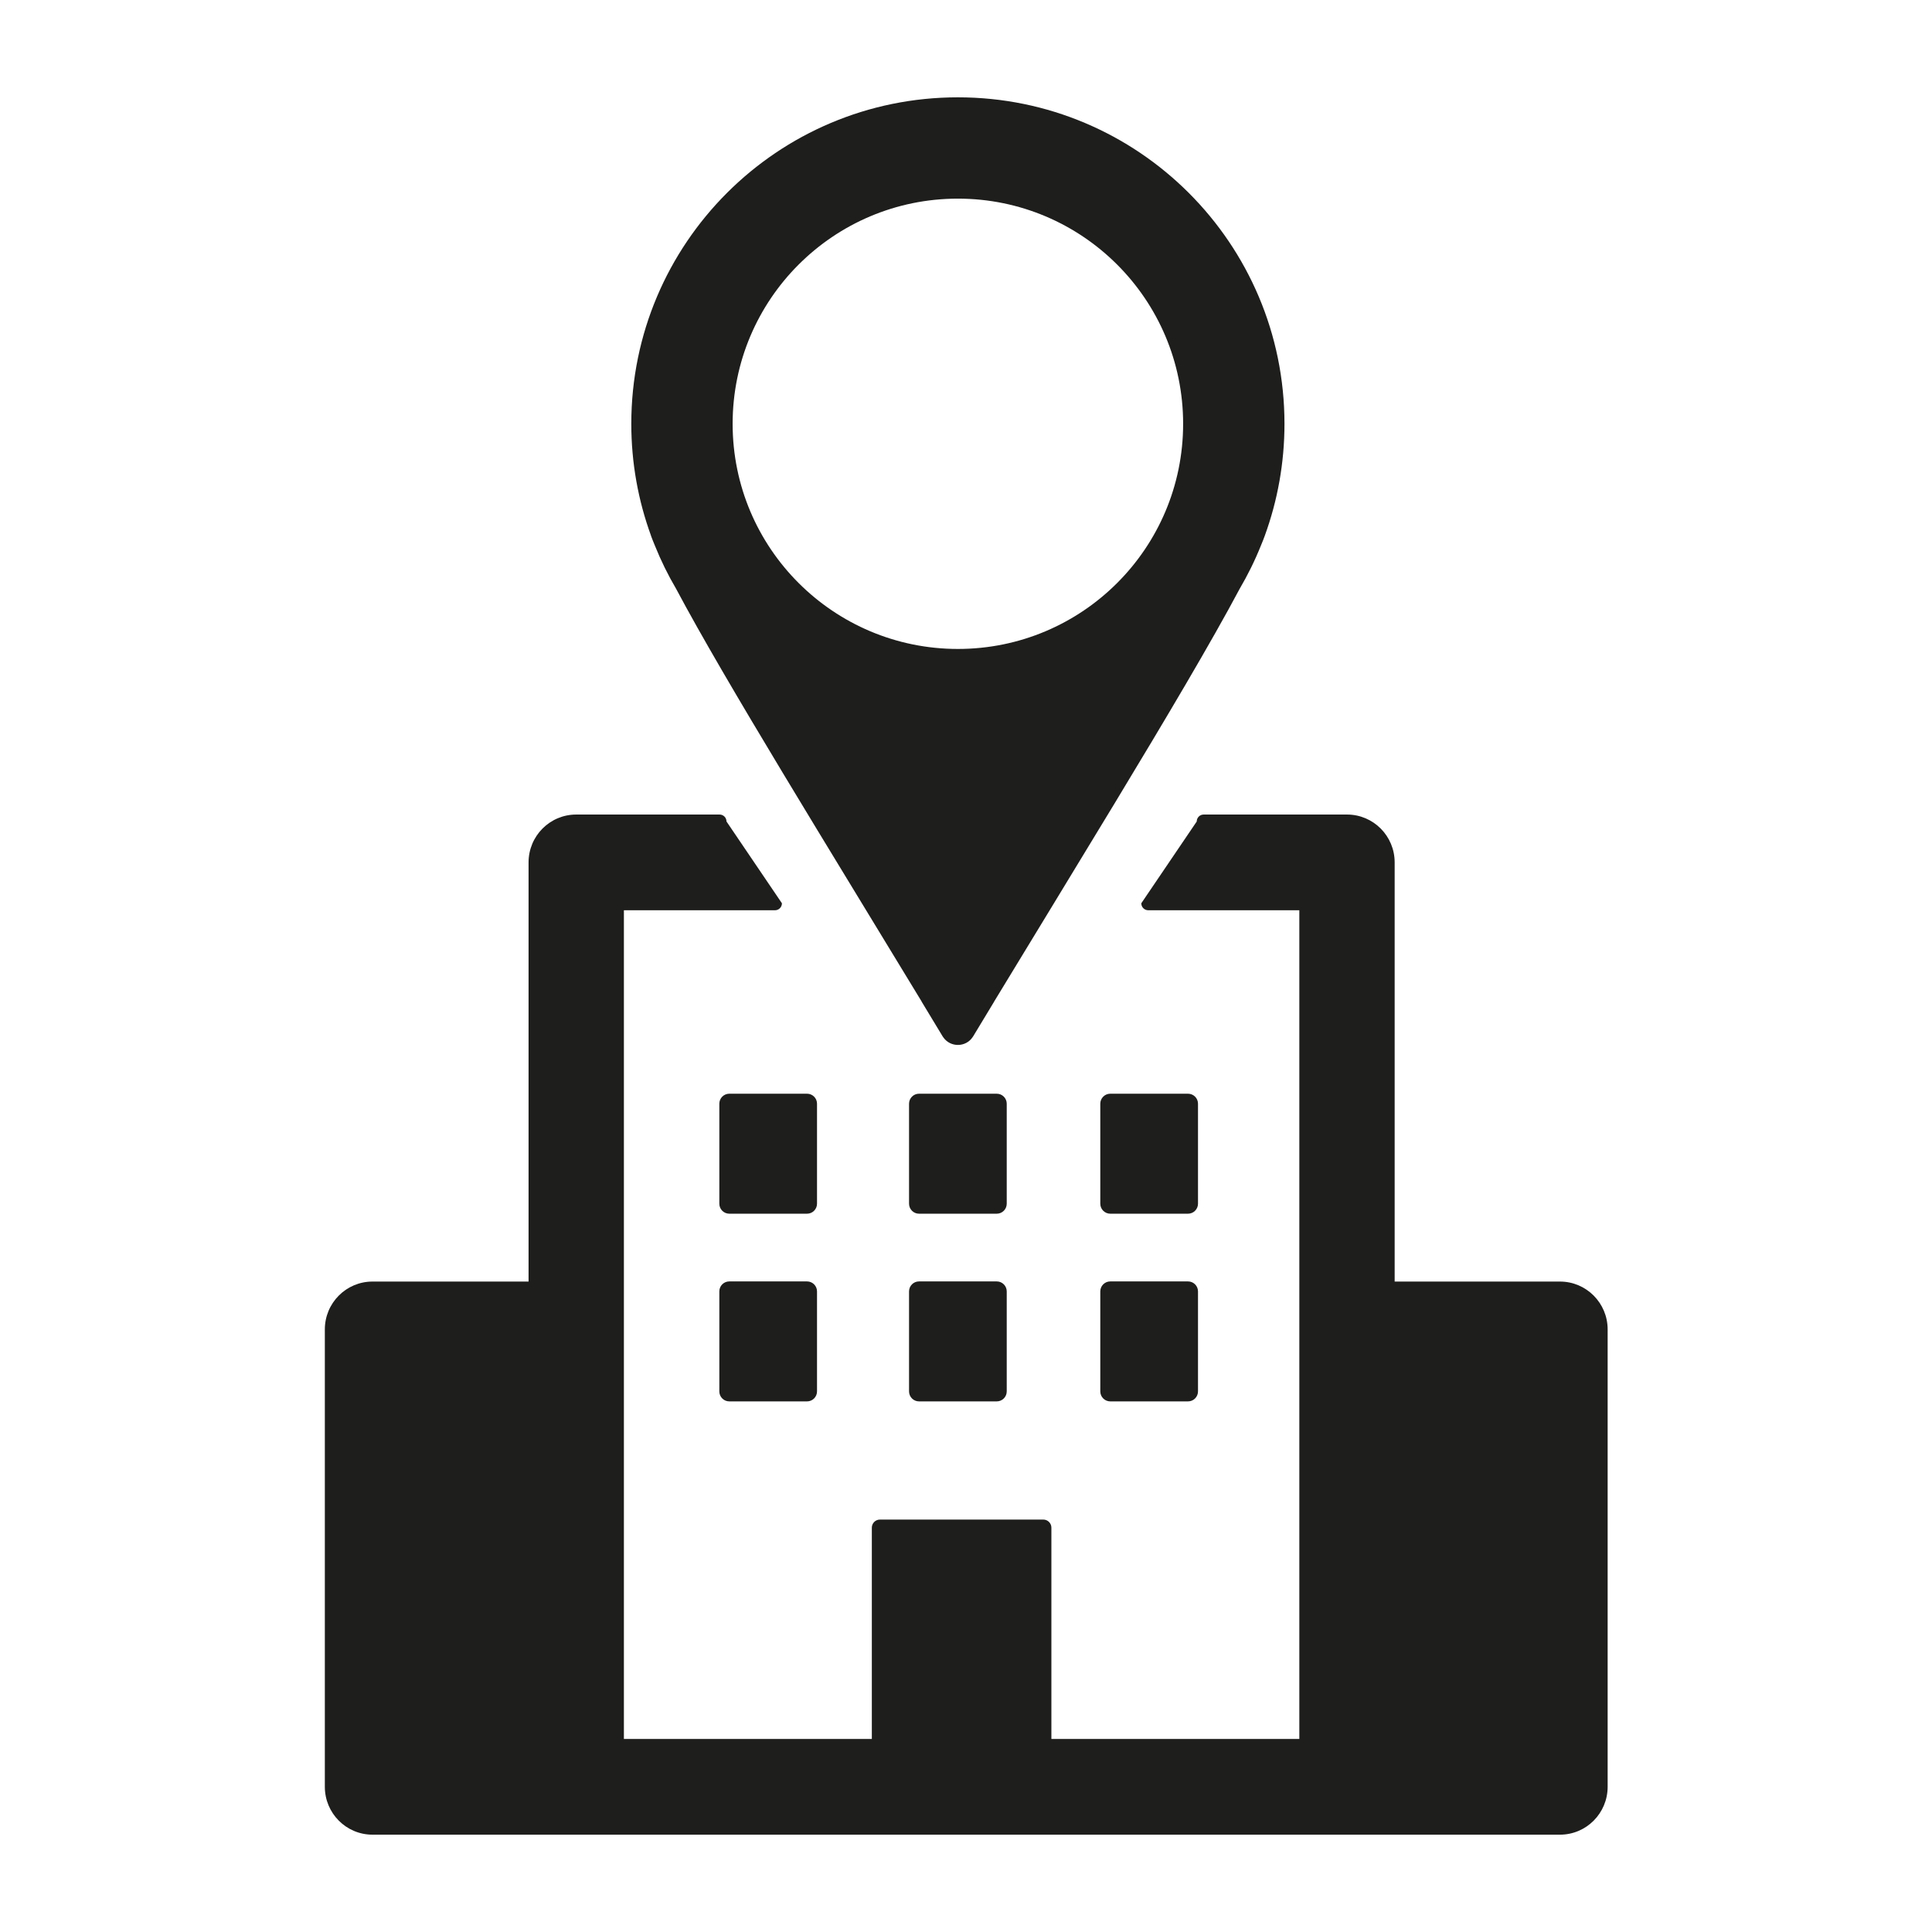 <svg xmlns="http://www.w3.org/2000/svg" xmlns:xlink="http://www.w3.org/1999/xlink" width="500" viewBox="0 0 375 375" height="500" preserveAspectRatio="xMidYMid meet" style="opacity: 1; visibility: visible; display: block;" transform-origin="25px 25px" display="block" data-level="210" tenwebX_tlevel="12"><defs style="opacity: 1; visibility: visible; display: inline;" data-level="211"><clipPath id="b460bca3fa" style="opacity: 1; visibility: visible; display: inline;" data-level="212"><path d="M 122 18.75 L 250 18.75 L 250 203 L 122 203 Z M 122 18.75 " clip-rule="nonzero" style="opacity:1;stroke-width:1px;stroke-linecap:butt;stroke-linejoin:miter;transform-origin:0px 0px;display:inline;" data-level="213" fill="rgb(0, 0, 0)"></path></clipPath><clipPath id="b519716ce1" style="opacity: 1; visibility: visible; display: inline;" data-level="214"><path d="M 63.047 158 L 312.047 158 L 312.047 356.25 L 63.047 356.25 Z M 63.047 158 " clip-rule="nonzero" style="opacity:1;stroke-width:1px;stroke-linecap:butt;stroke-linejoin:miter;transform-origin:0px 0px;display:inline;" data-level="215" fill="rgb(0, 0, 0)"></path></clipPath></defs><g clip-path="url(#b460bca3fa)" style="opacity: 1; visibility: visible; display: inline;" data-level="222"><path d="M 185.93 125.961 C 161.781 125.961 142.203 106.395 142.203 82.262 C 142.203 58.125 161.781 38.555 185.93 38.555 C 210.066 38.555 229.645 58.125 229.645 82.262 C 229.645 106.395 210.066 125.961 185.93 125.961 Z M 185.93 18.891 C 150.914 18.891 122.535 47.262 122.535 82.262 C 122.535 89.883 123.887 97.191 126.359 103.969 L 126.348 103.969 C 126.555 104.527 126.805 105.172 127.105 105.883 C 128.281 108.809 129.668 111.625 131.246 114.309 C 140.75 132.199 161.082 165.02 178.84 194.312 C 178.871 194.379 178.906 194.445 178.945 194.512 L 182.965 201.16 C 183 201.223 183.047 201.289 183.102 201.355 C 184.477 203.332 187.449 203.312 188.793 201.297 C 188.828 201.25 188.859 201.207 188.887 201.16 L 192.906 194.512 C 192.926 194.48 192.941 194.445 192.953 194.418 C 200.648 181.738 208.816 168.387 216.383 155.871 C 226.316 139.453 235.203 124.473 240.605 114.309 C 242.18 111.625 243.574 108.809 244.746 105.883 C 245.043 105.172 245.305 104.527 245.5 103.969 C 247.965 97.191 249.316 89.883 249.316 82.262 C 249.316 47.262 220.934 18.891 185.93 18.891 " fill-opacity="1" fill-rule="nonzero" style="opacity:1;stroke-width:1px;stroke-linecap:butt;stroke-linejoin:miter;transform-origin:0px 0px;display:inline;" data-level="223" fill="rgb(30, 30, 29)"></path></g><g clip-path="url(#b519716ce1)" style="opacity: 1; visibility: visible; display: inline;" data-level="224"><path d="M 302.789 248.75 L 270.703 248.75 L 270.703 167.391 C 270.703 162.258 266.562 158.102 261.453 158.102 L 233.633 158.102 C 232.887 158.102 232.285 158.703 232.285 159.449 L 221.523 175.328 C 221.523 176.074 222.129 176.68 222.871 176.68 L 252.199 176.68 L 252.199 337.527 L 204.074 337.527 L 204.074 296.523 C 204.074 295.652 203.371 294.949 202.504 294.949 L 170.793 294.949 C 169.926 294.949 169.223 295.652 169.223 296.523 L 169.223 337.527 L 121.098 337.527 L 121.098 176.68 L 150.426 176.68 C 151.172 176.68 151.773 176.074 151.773 175.328 L 141.012 159.449 C 141.012 158.703 140.41 158.102 139.668 158.102 L 111.844 158.102 C 106.734 158.102 102.594 162.258 102.594 167.391 L 102.594 248.75 L 72.301 248.75 C 67.191 248.75 63.051 252.91 63.051 258.039 L 63.051 346.816 C 63.051 351.949 67.191 356.109 72.301 356.109 L 302.789 356.109 C 307.898 356.109 312.043 351.949 312.043 346.816 L 312.043 258.039 C 312.043 252.91 307.898 248.75 302.789 248.75 " fill-opacity="1" fill-rule="nonzero" style="opacity:1;stroke-width:1px;stroke-linecap:butt;stroke-linejoin:miter;transform-origin:0px 0px;display:inline;" data-level="225" fill="rgb(30, 30, 29)"></path></g><path d="M 178.379 272.008 L 193.469 272.008 C 194.539 272.008 195.406 271.141 195.406 270.066 L 195.406 250.664 C 195.406 249.59 194.539 248.723 193.469 248.723 L 178.379 248.723 C 177.309 248.723 176.445 249.59 176.445 250.664 L 176.445 270.066 C 176.445 271.141 177.309 272.008 178.379 272.008 " fill-opacity="1" fill-rule="nonzero" style="opacity:1;stroke-width:1px;stroke-linecap:butt;stroke-linejoin:miter;transform-origin:0px 0px;display:inline;" data-level="216" fill="rgb(30, 30, 29)"></path><path d="M 215.504 272.008 L 230.594 272.008 C 231.664 272.008 232.531 271.141 232.531 270.066 L 232.531 250.664 C 232.531 249.59 231.664 248.723 230.594 248.723 L 215.504 248.723 C 214.434 248.723 213.566 249.59 213.566 250.664 L 213.566 270.066 C 213.566 271.141 214.434 272.008 215.504 272.008 " fill-opacity="1" fill-rule="nonzero" style="opacity:1;stroke-width:1px;stroke-linecap:butt;stroke-linejoin:miter;transform-origin:0px 0px;display:inline;" data-level="217" fill="rgb(30, 30, 29)"></path><path d="M 178.379 235.578 L 193.469 235.578 C 194.539 235.578 195.406 234.707 195.406 233.637 L 195.406 214.23 C 195.406 213.16 194.539 212.289 193.469 212.289 L 178.379 212.289 C 177.309 212.289 176.445 213.16 176.445 214.23 L 176.445 233.637 C 176.445 234.707 177.309 235.578 178.379 235.578 " fill-opacity="1" fill-rule="nonzero" style="opacity:1;stroke-width:1px;stroke-linecap:butt;stroke-linejoin:miter;transform-origin:0px 0px;display:inline;" data-level="218" fill="rgb(30, 30, 29)"></path><path d="M 156.648 248.723 L 141.555 248.723 C 140.488 248.723 139.621 249.59 139.621 250.664 L 139.621 270.066 C 139.621 271.141 140.488 272.008 141.555 272.008 L 156.648 272.008 C 157.715 272.008 158.582 271.141 158.582 270.066 L 158.582 250.664 C 158.582 249.59 157.715 248.723 156.648 248.723 " fill-opacity="1" fill-rule="nonzero" style="opacity:1;stroke-width:1px;stroke-linecap:butt;stroke-linejoin:miter;transform-origin:0px 0px;display:inline;" data-level="219" fill="rgb(30, 30, 29)"></path><path d="M 139.621 214.23 L 139.621 233.637 C 139.621 234.707 140.488 235.578 141.555 235.578 L 156.648 235.578 C 157.715 235.578 158.582 234.707 158.582 233.637 L 158.582 214.23 C 158.582 213.16 157.715 212.289 156.648 212.289 L 141.555 212.289 C 140.488 212.289 139.621 213.16 139.621 214.23 " fill-opacity="1" fill-rule="nonzero" style="opacity:1;stroke-width:1px;stroke-linecap:butt;stroke-linejoin:miter;transform-origin:0px 0px;display:inline;" data-level="220" fill="rgb(30, 30, 29)"></path><path d="M 215.504 235.578 L 230.594 235.578 C 231.664 235.578 232.531 234.707 232.531 233.637 L 232.531 214.23 C 232.531 213.16 231.664 212.289 230.594 212.289 L 215.504 212.289 C 214.434 212.289 213.566 213.16 213.566 214.23 L 213.566 233.637 C 213.566 234.707 214.434 235.578 215.504 235.578 " fill-opacity="1" fill-rule="nonzero" style="opacity:1;stroke-width:1px;stroke-linecap:butt;stroke-linejoin:miter;transform-origin:0px 0px;display:inline;" data-level="221" fill="rgb(30, 30, 29)"></path></svg>